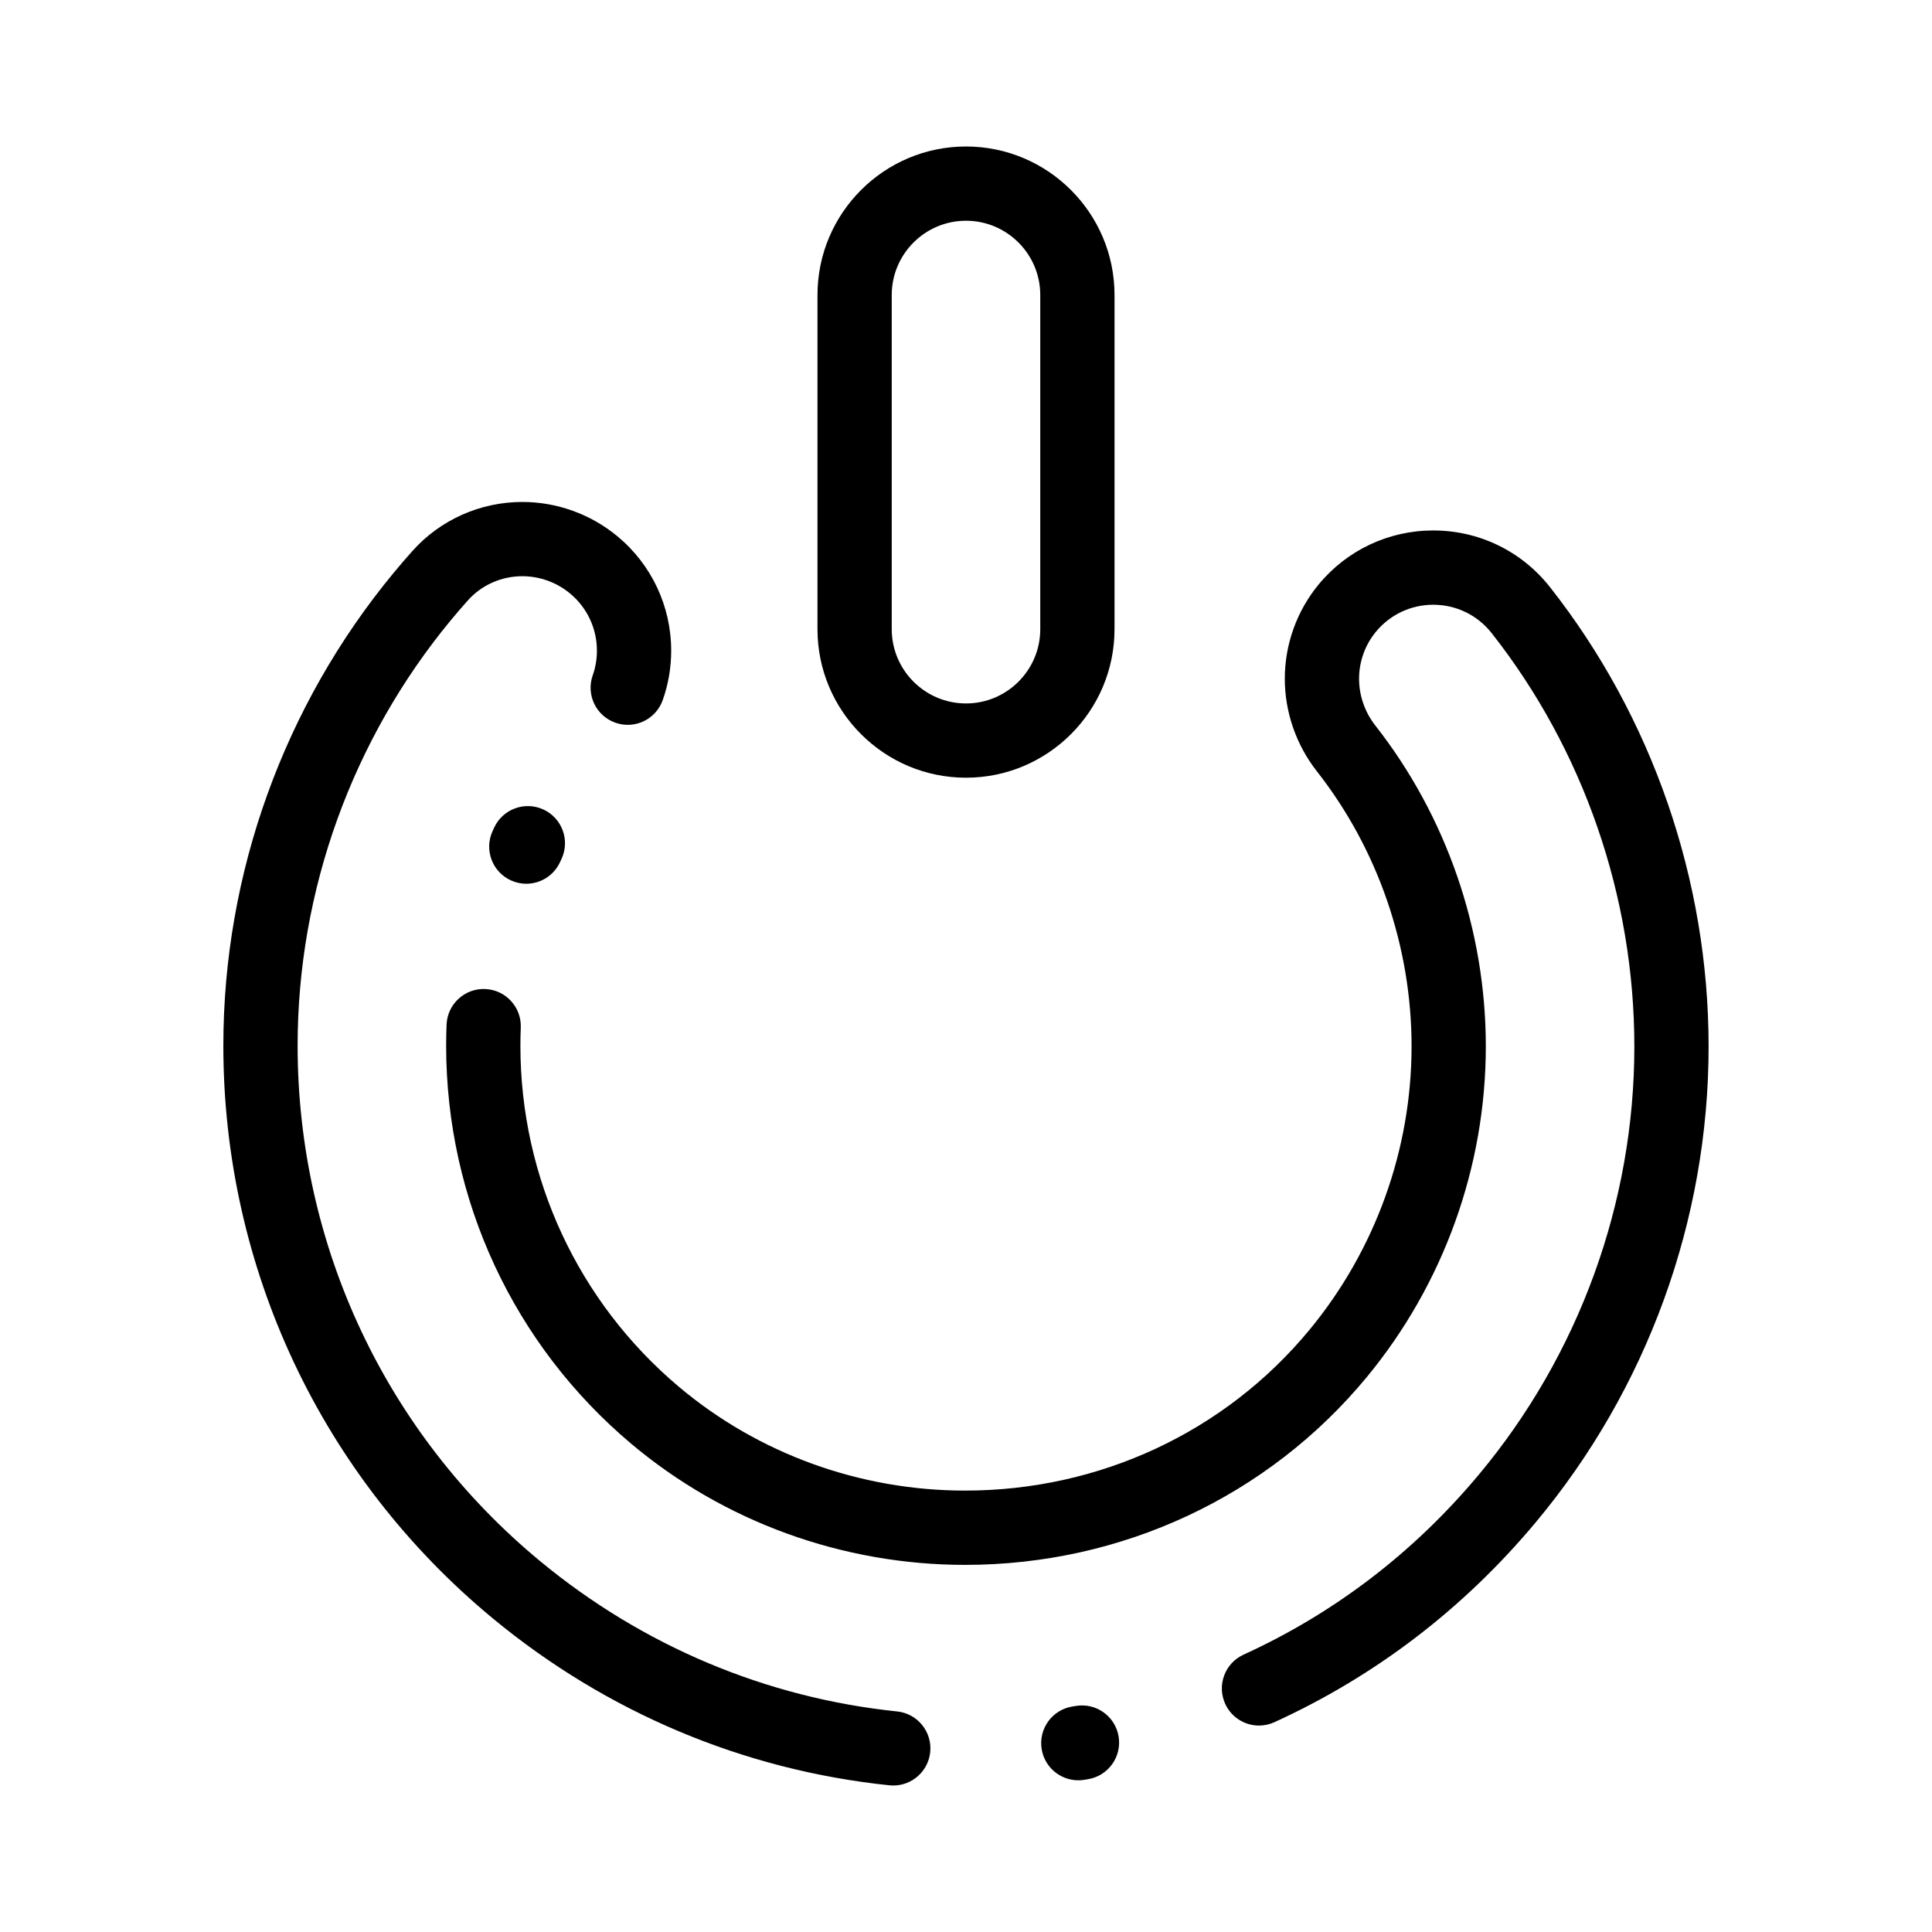 <?xml version="1.0" encoding="UTF-8"?>
<!-- Uploaded to: ICON Repo, www.iconrepo.com, Generator: ICON Repo Mixer Tools -->
<svg fill="#000000" width="800px" height="800px" version="1.1" viewBox="144 144 512 512" xmlns="http://www.w3.org/2000/svg">
 <g>
  <path d="m400 350.1c-21.703 0-39.359-17.656-39.359-39.359v-88.559c0-21.703 17.656-39.359 39.359-39.359s39.359 17.656 39.359 39.359v88.559c0 21.703-17.656 39.359-39.359 39.359zm0-147.6c-10.852 0-19.68 8.828-19.68 19.68v88.559c0 10.852 8.828 19.68 19.68 19.68s19.68-8.828 19.68-19.68v-88.559c0-10.852-8.828-19.68-19.68-19.68z"/>
  <path d="m380.74 617.18c-0.34 0-0.684-0.02-1.027-0.055-38.602-4.004-74.949-19.301-105.11-44.23-45.383-37.52-71.414-92.844-71.414-151.79 0-45.594 16.027-90.09 45.125-125.29 1.625-1.965 3.312-3.93 5.019-5.836 7.363-8.234 17.965-12.957 29.082-12.957 9.16 0 18.098 3.219 25.164 9.059 9.082 7.508 14.293 18.574 14.293 30.363 0 4.477-0.754 8.879-2.238 13.082-1.809 5.125-7.434 7.812-12.555 6-5.125-1.809-7.812-7.43-6-12.555 0.738-2.094 1.113-4.289 1.113-6.527 0-5.902-2.606-11.441-7.152-15.195-3.547-2.93-8.031-4.547-12.625-4.547-5.523 0-10.777 2.332-14.41 6.394-1.535 1.719-3.059 3.488-4.519 5.258-26.188 31.68-40.613 71.723-40.613 112.75 0 53.055 23.426 102.85 64.273 136.62 27.156 22.449 59.867 36.223 94.598 39.824 5.406 0.562 9.332 5.398 8.773 10.805-0.531 5.059-4.805 8.824-9.781 8.824zm49.012-1.383c-4.742 0-8.922-3.438-9.703-8.27-0.867-5.363 2.777-10.418 8.145-11.285l0.926-0.152c5.352-0.895 10.43 2.727 11.324 8.09 0.891 5.359-2.727 10.43-8.09 11.324l-1.016 0.168c-0.531 0.082-1.062 0.125-1.586 0.125zm47.898-14.504c-3.731 0-7.301-2.133-8.957-5.75-2.258-4.941-0.086-10.781 4.859-13.039 24.102-11.02 45.051-27.035 62.262-47.602 26.637-31.828 41.305-72.164 41.305-113.57 0-39.668-13.43-78.574-37.816-109.55-3.762-4.777-9.406-7.519-15.488-7.519-5.887 0-11.418 2.602-15.168 7.141-2.891 3.496-4.481 7.922-4.481 12.469 0 4.453 1.527 8.855 4.305 12.395 18.887 24.07 29.285 54.266 29.285 85.027 0 31.914-11.215 63.059-31.582 87.695-26.121 31.598-64.906 49.719-106.41 49.719-32.461 0-63.887-11.402-88.488-32.105-31.168-26.23-49.043-64.668-49.043-105.46 0-1.867 0.039-3.754 0.113-5.613 0.219-5.434 4.812-9.656 10.23-9.434 5.43 0.223 9.652 4.801 9.434 10.23-0.066 1.594-0.098 3.211-0.098 4.816 0 34.969 15.32 67.918 42.035 90.398 21.059 17.723 47.984 27.48 75.816 27.48 35.621 0 68.879-15.52 91.242-42.578 17.457-21.117 27.074-47.812 27.074-75.156 0-26.375-8.91-52.258-25.09-72.879-5.484-6.988-8.504-15.703-8.504-24.543 0-9.113 3.191-17.992 8.992-25.008 7.504-9.078 18.559-14.281 30.336-14.281 12.156 0 23.434 5.477 30.953 15.023 27.105 34.43 42.031 77.66 42.031 121.72 0 46.02-16.297 90.84-45.891 126.21-19.109 22.832-42.379 40.621-69.172 52.871-1.32 0.602-2.711 0.891-4.082 0.891zm-194.18-223.09c-1.363 0-2.746-0.285-4.066-0.887-4.945-2.25-7.133-8.082-4.883-13.031l0.441-0.965c2.289-4.93 8.141-7.07 13.07-4.781s7.07 8.141 4.781 13.07l-0.379 0.82c-1.652 3.629-5.227 5.773-8.965 5.773z"/>
 </g>
</svg>